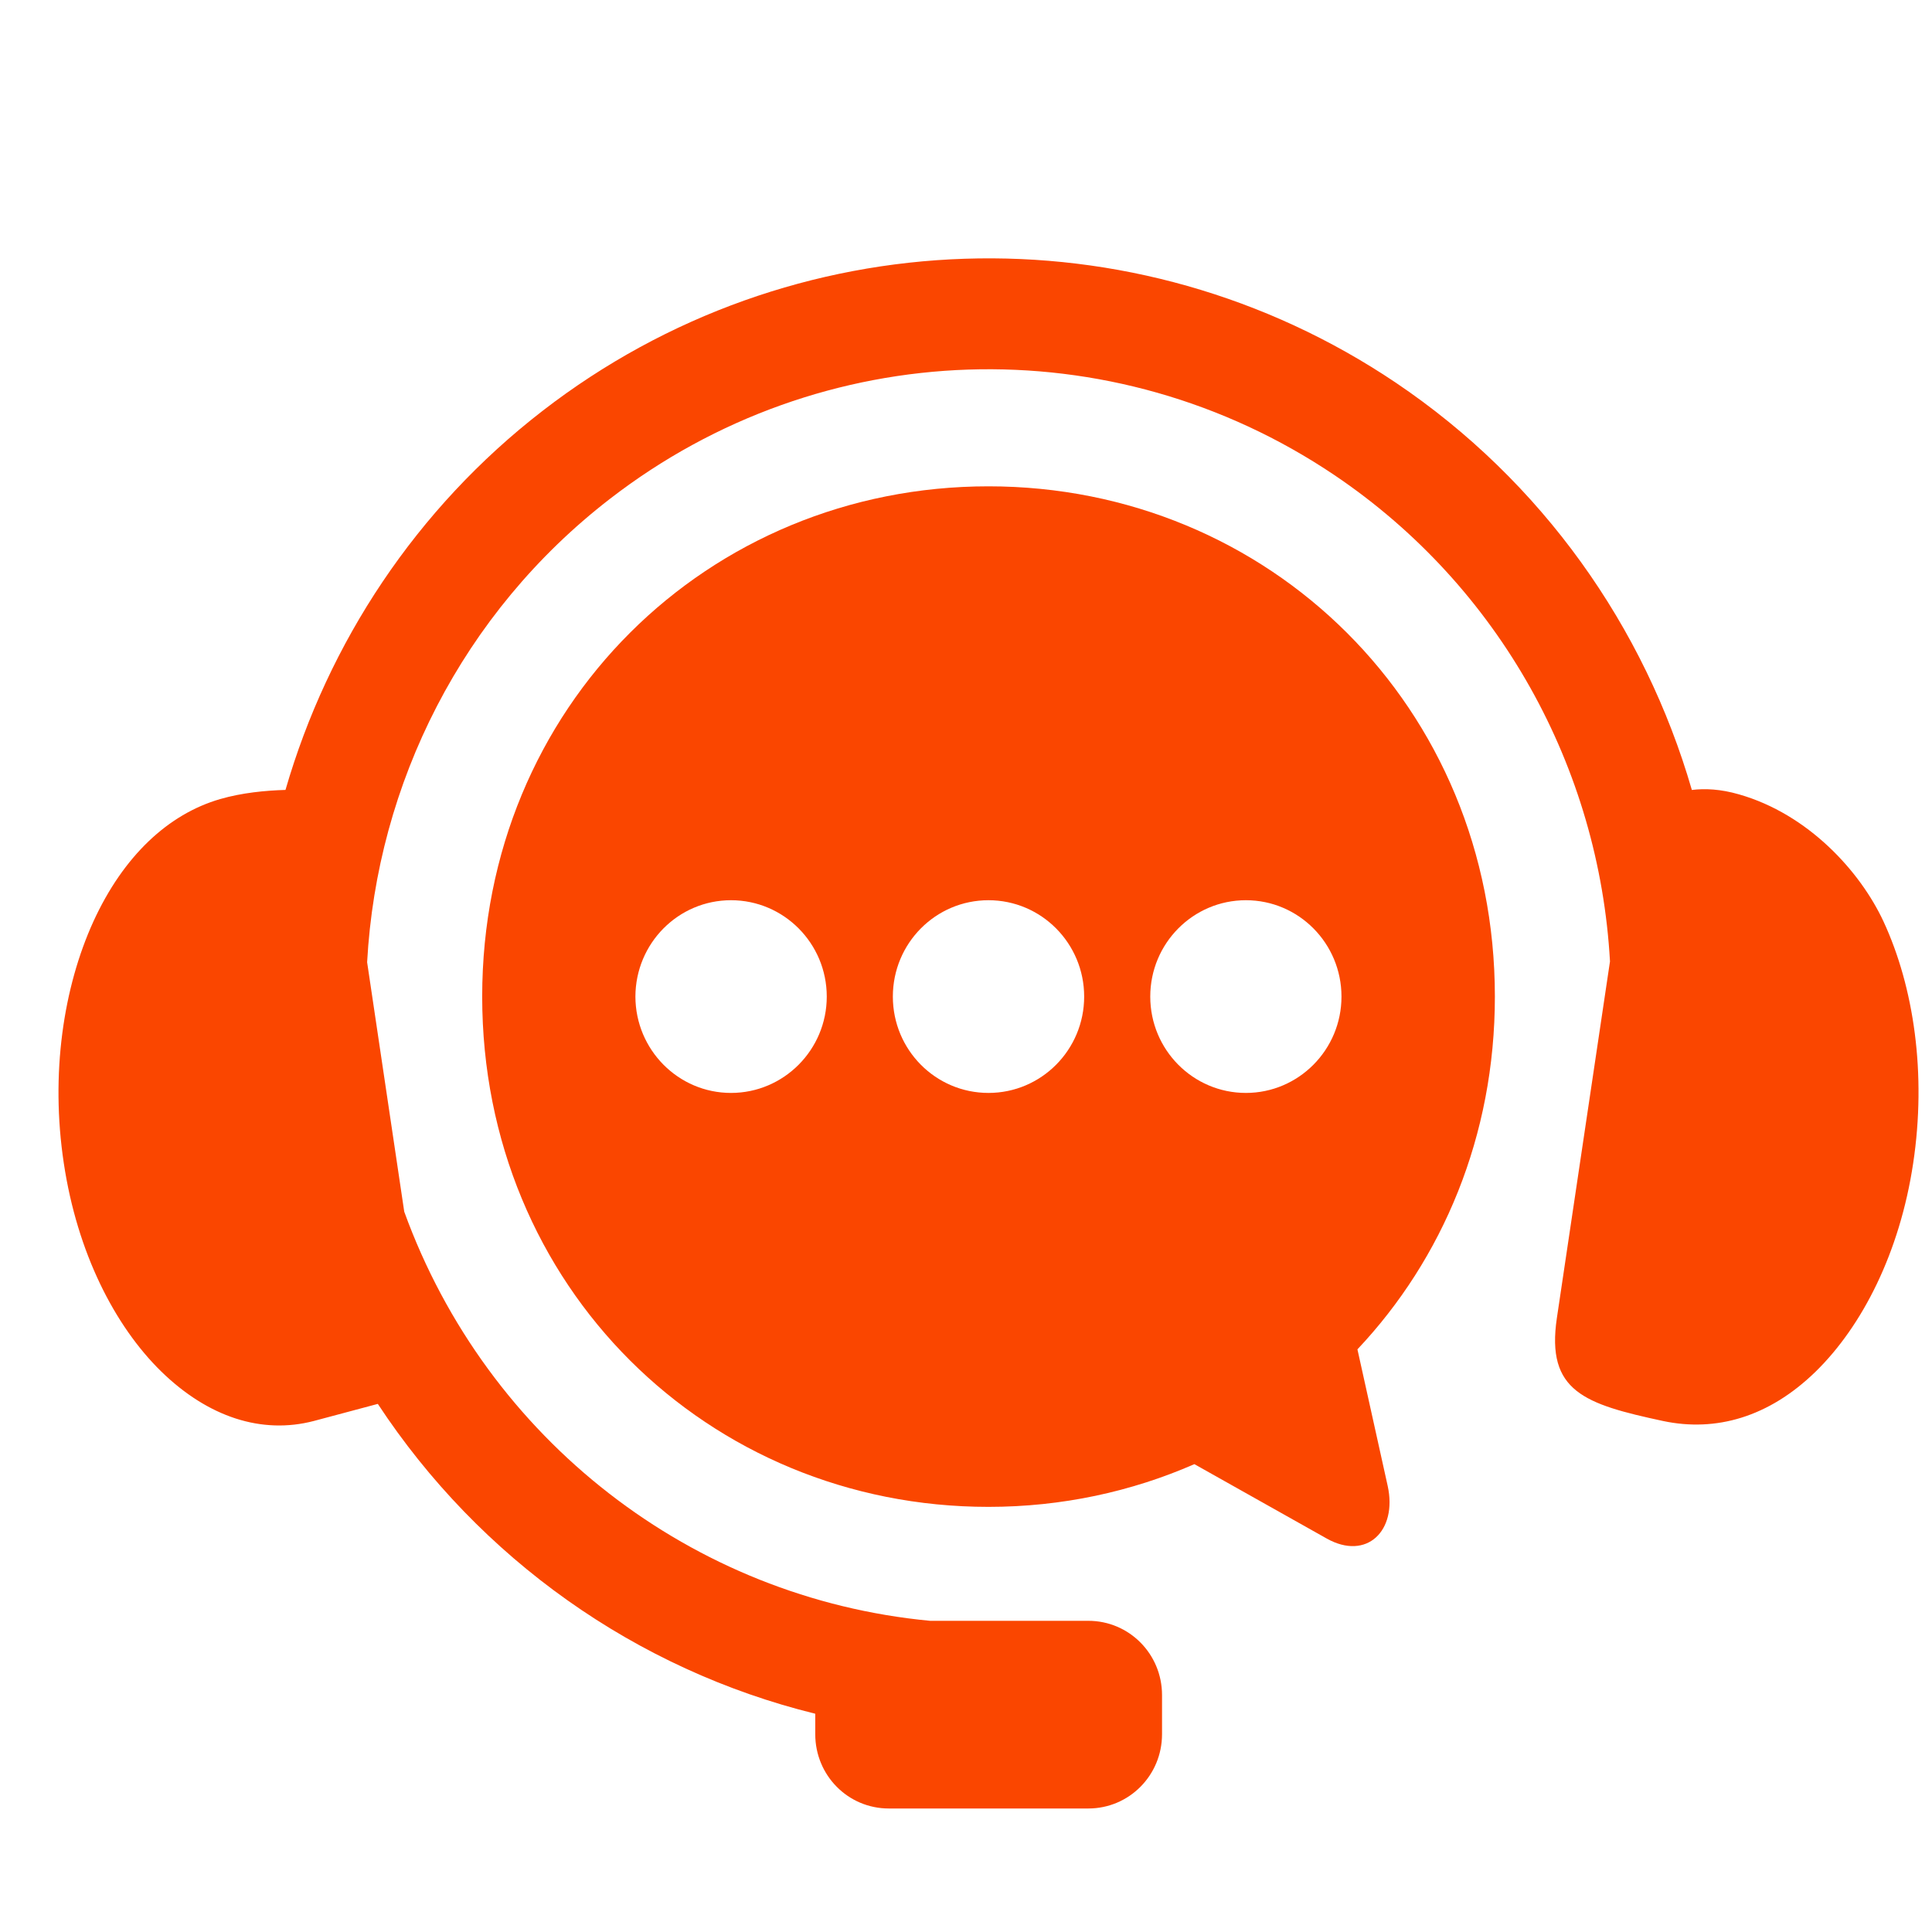<svg width="43" height="43" viewBox="0 0 43 43" fill="none" xmlns="http://www.w3.org/2000/svg">
<g clip-path="url(#clip0_397_612)">
<path fill-rule="evenodd" clip-rule="evenodd" d="M21.467 5.759C24.797 5.648 28.16 6.563 31.064 8.516C34.326 10.713 36.605 13.955 37.655 17.582C37.945 17.546 38.292 17.561 38.704 17.68C40.243 18.119 41.401 19.391 41.921 20.51C42.597 21.969 42.881 23.898 42.581 25.89C42.283 27.875 41.45 29.512 40.41 30.528C39.366 31.545 38.187 31.875 37.015 31.627C35.271 31.252 34.407 30.972 34.651 29.334L35.833 21.398C35.594 17.103 33.388 13.06 29.698 10.573C24.758 7.248 18.282 7.461 13.571 11.106C10.293 13.639 8.39 17.433 8.171 21.416L8.997 26.968C10.841 32.052 15.411 35.574 20.7 36.074H24.222C25.131 36.074 25.863 36.812 25.863 37.727V38.598C25.863 39.513 25.131 40.251 24.222 40.251H19.782C18.873 40.251 18.145 39.513 18.145 38.598V38.142C14.156 37.161 10.675 34.691 8.409 31.246L6.986 31.626C5.828 31.929 4.635 31.543 3.591 30.527C2.55 29.51 1.718 27.875 1.42 25.889C1.119 23.898 1.412 21.972 2.079 20.509C2.748 19.048 3.747 18.119 4.899 17.785C5.381 17.645 5.905 17.594 6.354 17.581C7.304 14.302 9.259 11.321 12.076 9.144C14.844 7.003 18.137 5.869 21.467 5.759Z" fill="#FA4600"/>
<path fill-rule="evenodd" clip-rule="evenodd" d="M16.27 20.036C15.096 20.036 14.145 20.995 14.142 22.181C14.145 23.364 15.096 24.325 16.27 24.325C17.444 24.325 18.401 23.364 18.401 22.181C18.401 20.998 17.447 20.036 16.27 20.036ZM22 20.036C20.824 20.036 19.872 20.995 19.872 22.181C19.872 23.366 20.824 24.325 22 24.325C23.177 24.325 24.13 23.364 24.13 22.181C24.13 20.998 23.178 20.036 22 20.036ZM27.729 20.036C26.555 20.036 25.601 20.995 25.601 22.181C25.601 23.366 26.555 24.325 27.729 24.325C28.903 24.325 29.857 23.364 29.857 22.181C29.857 20.998 28.906 20.036 27.729 20.036ZM22 10.824C28.241 10.824 33.271 15.726 33.271 22.181C33.271 25.282 32.108 28.022 30.212 30.032L30.885 33.07C31.106 34.069 30.418 34.743 29.527 34.242L26.583 32.587C25.184 33.199 23.636 33.538 22 33.538C15.758 33.538 10.732 28.64 10.732 22.181C10.732 15.722 15.758 10.824 22 10.824Z" fill="#FA4600"/>
</g>
<defs>
<clipPath id="clip0_397_612">
<rect width="41.4" height="34.5" fill="white" transform="matrix(-1 0 0 1 42.7 5.75)"/>
</clipPath>
</defs>
</svg>
